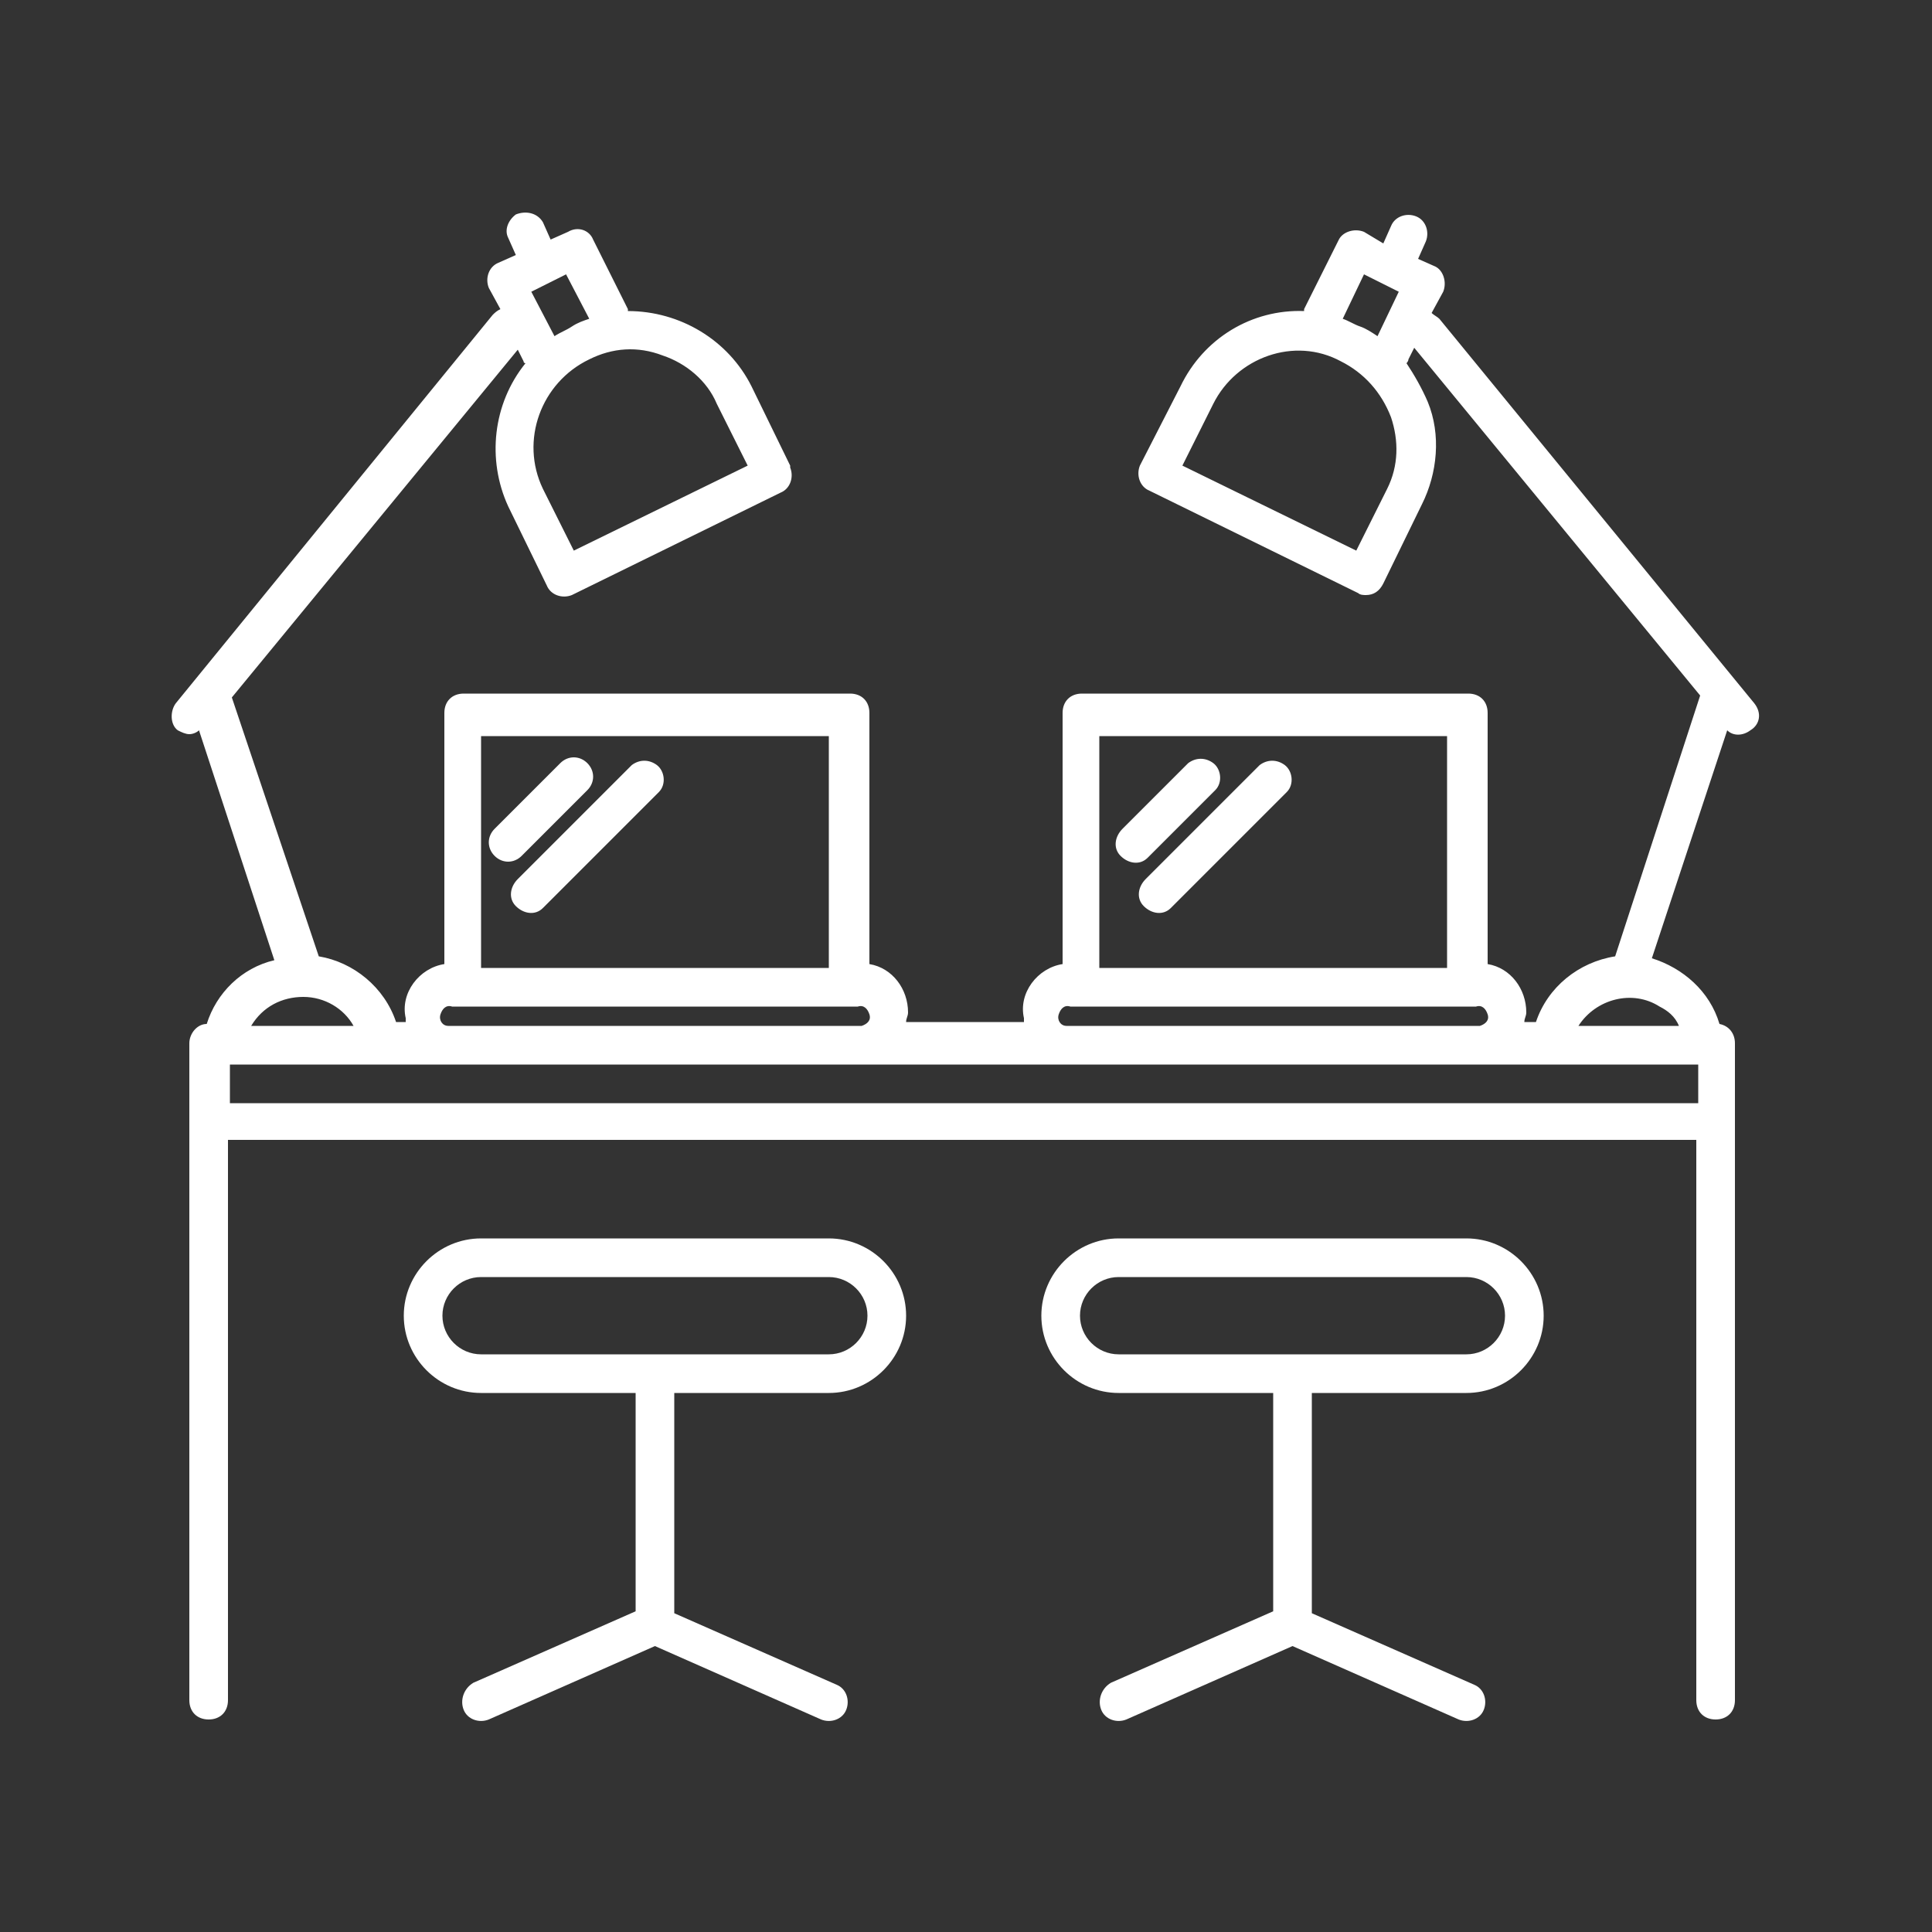 <svg xmlns="http://www.w3.org/2000/svg" xmlns:xlink="http://www.w3.org/1999/xlink" id="Layer_1" x="0px" y="0px" viewBox="0 0 100 100" style="enable-background:new 0 0 100 100;" xml:space="preserve"><rect x="0" y="0" width="100" height="100" fill="#333333" stroke="none"/><style type="text/css">	.st0{fill:#FFFFFF;}</style><g>	<path class="st0" d="M75.9,72.1c2.2,0,4-1.8,4-4s-1.8-4-4-4h-18c-2.2,0-4,1.8-4,4s1.8,4,4,4h8v11.3l-8.4,3.7  C57,87.4,56.8,88,57,88.5c0.2,0.5,0.8,0.7,1.3,0.5l8.6-3.8l8.6,3.8c0.5,0.2,1.1,0,1.3-0.5s0-1.1-0.5-1.3l-8.4-3.7V72.1H75.9z   M57.9,70.1c-1.1,0-2-0.9-2-2s0.9-2,2-2h18c1.1,0,2,0.9,2,2s-0.9,2-2,2H57.9z"></path>	<path class="st0" d="M42.9,72.1c2.2,0,4-1.8,4-4s-1.8-4-4-4h-18c-2.2,0-4,1.8-4,4s1.8,4,4,4h8v11.3l-8.4,3.7  C24,87.4,23.8,88,24,88.5c0.2,0.5,0.8,0.7,1.3,0.5l8.6-3.8l8.6,3.8c0.5,0.2,1.1,0,1.3-0.5c0.2-0.5,0-1.1-0.5-1.3l0,0l-8.4-3.7V72.1  H42.9z M24.9,70.1c-1.1,0-2-0.9-2-2s0.9-2,2-2h18c1.1,0,2,0.9,2,2s-0.9,2-2,2H24.9z"></path>	<path class="st0" d="M30.4,40.9c0.4-0.4,0.4-1,0-1.4c-0.4-0.4-1-0.4-1.4,0l-3.4,3.4c-0.4,0.4-0.4,1,0,1.4c0.4,0.4,1,0.4,1.4,0  L30.4,40.9z"></path>	<path class="st0" d="M32.7,39.6l-5.9,5.9c-0.4,0.4-0.5,1-0.1,1.4c0.4,0.4,1,0.5,1.4,0.1c0,0,0.1-0.1,0.1-0.1l5.9-5.9  c0.4-0.4,0.3-1.1-0.1-1.4C33.6,39.3,33.1,39.3,32.7,39.6L32.7,39.6z"></path>	<path class="st0" d="M62.9,40.9c0.4-0.4,0.3-1.1-0.1-1.4c-0.4-0.3-0.9-0.3-1.3,0l-3.4,3.4c-0.4,0.4-0.5,1-0.1,1.4s1,0.5,1.4,0.1  c0,0,0.1-0.1,0.1-0.1L62.9,40.9z"></path>	<path class="st0" d="M65.2,39.6l-5.9,5.9c-0.4,0.4-0.5,1-0.1,1.4s1,0.5,1.4,0.1c0,0,0.1-0.1,0.1-0.1l5.9-5.9  c0.4-0.4,0.3-1.1-0.1-1.4C66.1,39.3,65.6,39.3,65.2,39.6L65.2,39.6z"></path>	<path class="st0" d="M90.8,36.4L74.5,16.5c-0.1-0.1-0.3-0.2-0.4-0.3l0.6-1.1c0.2-0.5,0-1.1-0.4-1.3l-0.9-0.4l0,0l0.4-0.9  c0.2-0.5,0-1.1-0.5-1.3c-0.5-0.2-1.1,0-1.3,0.5l-0.4,0.9l0,0L70.6,12c-0.5-0.2-1.1,0-1.3,0.4L67.5,16c0,0,0,0.1,0,0.1  c-2.7-0.1-5.2,1.4-6.4,3.9L59,24.1c-0.2,0.5,0,1.1,0.5,1.3l10.8,5.3c0.1,0.1,0.3,0.1,0.4,0.1c0.4,0,0.7-0.2,0.9-0.6l2-4.1  c0.8-1.6,1-3.6,0.3-5.3c-0.3-0.7-0.7-1.4-1.1-2c0,0,0.1-0.1,0.1-0.2l0.3-0.6l14.8,18l-4.4,13.5c-1.9,0.3-3.5,1.6-4.1,3.4h-0.6  c0-0.2,0.1-0.3,0.1-0.5c0-1.2-0.8-2.3-2-2.5l0,0v-13c0-0.6-0.4-1-1-1h-20c-0.6,0-1,0.4-1,1v13l0,0c-1.3,0.2-2.3,1.5-2,2.8  c0,0.1,0,0.1,0,0.2h-6.1c0-0.2,0.1-0.3,0.1-0.5c0-1.2-0.8-2.3-2-2.5l0,0v-13c0-0.6-0.4-1-1-1h-20c-0.6,0-1,0.4-1,1v13l0,0  c-1.3,0.2-2.3,1.5-2,2.8c0,0.1,0,0.1,0,0.2h-0.5c-0.6-1.8-2.2-3.1-4-3.4L12,36.1l14.8-18l0.3,0.6c0,0.1,0.1,0.1,0.1,0.1  c-1.7,2.1-2,5-0.9,7.4l2,4.1c0.2,0.5,0.8,0.7,1.3,0.5l10.8-5.3c0.5-0.2,0.7-0.8,0.5-1.3c0,0,0,0,0-0.1l-2-4.1  c-1.2-2.4-3.7-3.9-6.4-3.9c0,0,0-0.1,0-0.1l-1.8-3.6c-0.2-0.5-0.8-0.7-1.3-0.4l-0.9,0.4l0,0l-0.4-0.9c-0.3-0.5-0.9-0.6-1.4-0.4  c-0.4,0.3-0.6,0.8-0.4,1.2l0.4,0.9l0,0l-0.9,0.4c-0.5,0.2-0.7,0.8-0.5,1.3c0,0,0,0,0,0l0.6,1.1c-0.2,0.1-0.3,0.2-0.4,0.3L9.1,36.4  c-0.3,0.4-0.3,1.1,0.1,1.4c0.2,0.1,0.4,0.2,0.6,0.2c0.2,0,0.4-0.1,0.5-0.2l3.9,11.9c-1.7,0.4-3,1.7-3.5,3.3c-0.5,0-0.9,0.5-0.9,1  v34c0,0.6,0.4,1,1,1s1-0.4,1-1v-29h76v29c0,0.6,0.4,1,1,1s1-0.4,1-1v-34c0-0.5-0.3-0.9-0.8-1c-0.5-1.7-1.9-2.9-3.5-3.4l3.9-11.8  c0.3,0.3,0.8,0.3,1.2,0C91.1,37.5,91.2,36.9,90.8,36.4C90.8,36.5,90.8,36.4,90.8,36.4z M70.6,14.2l1.8,0.9l-1.1,2.3  c-0.3-0.2-0.6-0.4-0.9-0.5c-0.3-0.1-0.6-0.3-0.9-0.4L70.6,14.2z M71.8,25.3l-1.6,3.2l-9-4.4l1.6-3.2c1.2-2.4,4.2-3.5,6.6-2.2  c1.2,0.6,2.1,1.6,2.6,2.9C72.4,22.8,72.4,24.1,71.8,25.3L71.8,25.3z M34.3,18.4c1.2,0.4,2.3,1.3,2.8,2.5l1.6,3.2l-9,4.4l-1.6-3.2  c-1.2-2.5-0.1-5.5,2.4-6.7C31.7,18,33,17.9,34.3,18.4L34.3,18.4z M30.5,16.5c-0.3,0.1-0.6,0.2-0.9,0.4c-0.3,0.2-0.6,0.3-0.9,0.5  l-1.2-2.3l1.8-0.9L30.5,16.5z M56.9,38.1h18v12h-18V38.1z M55.2,53.1c-0.3,0-0.5-0.3-0.4-0.6s0.3-0.5,0.6-0.4h21  c0.3-0.1,0.5,0.1,0.6,0.4s-0.1,0.5-0.4,0.6h-0.1H55.2L55.2,53.1z M24.9,38.1h18v12h-18V38.1z M23.2,53.1c-0.3,0-0.5-0.3-0.4-0.6  s0.3-0.5,0.6-0.4h21c0.3-0.1,0.5,0.1,0.6,0.4s-0.1,0.5-0.4,0.6l0,0h-0.1H23.2L23.2,53.1z M15.7,51.6c1.1,0,2.1,0.6,2.6,1.5H13  C13.6,52.1,14.6,51.6,15.7,51.6z M11.9,55.1h76v2h-76V55.1z M86.9,53.1h-5.2c0.9-1.4,2.8-1.9,4.2-1C86.3,52.3,86.7,52.6,86.9,53.1z  "></path></g></svg>